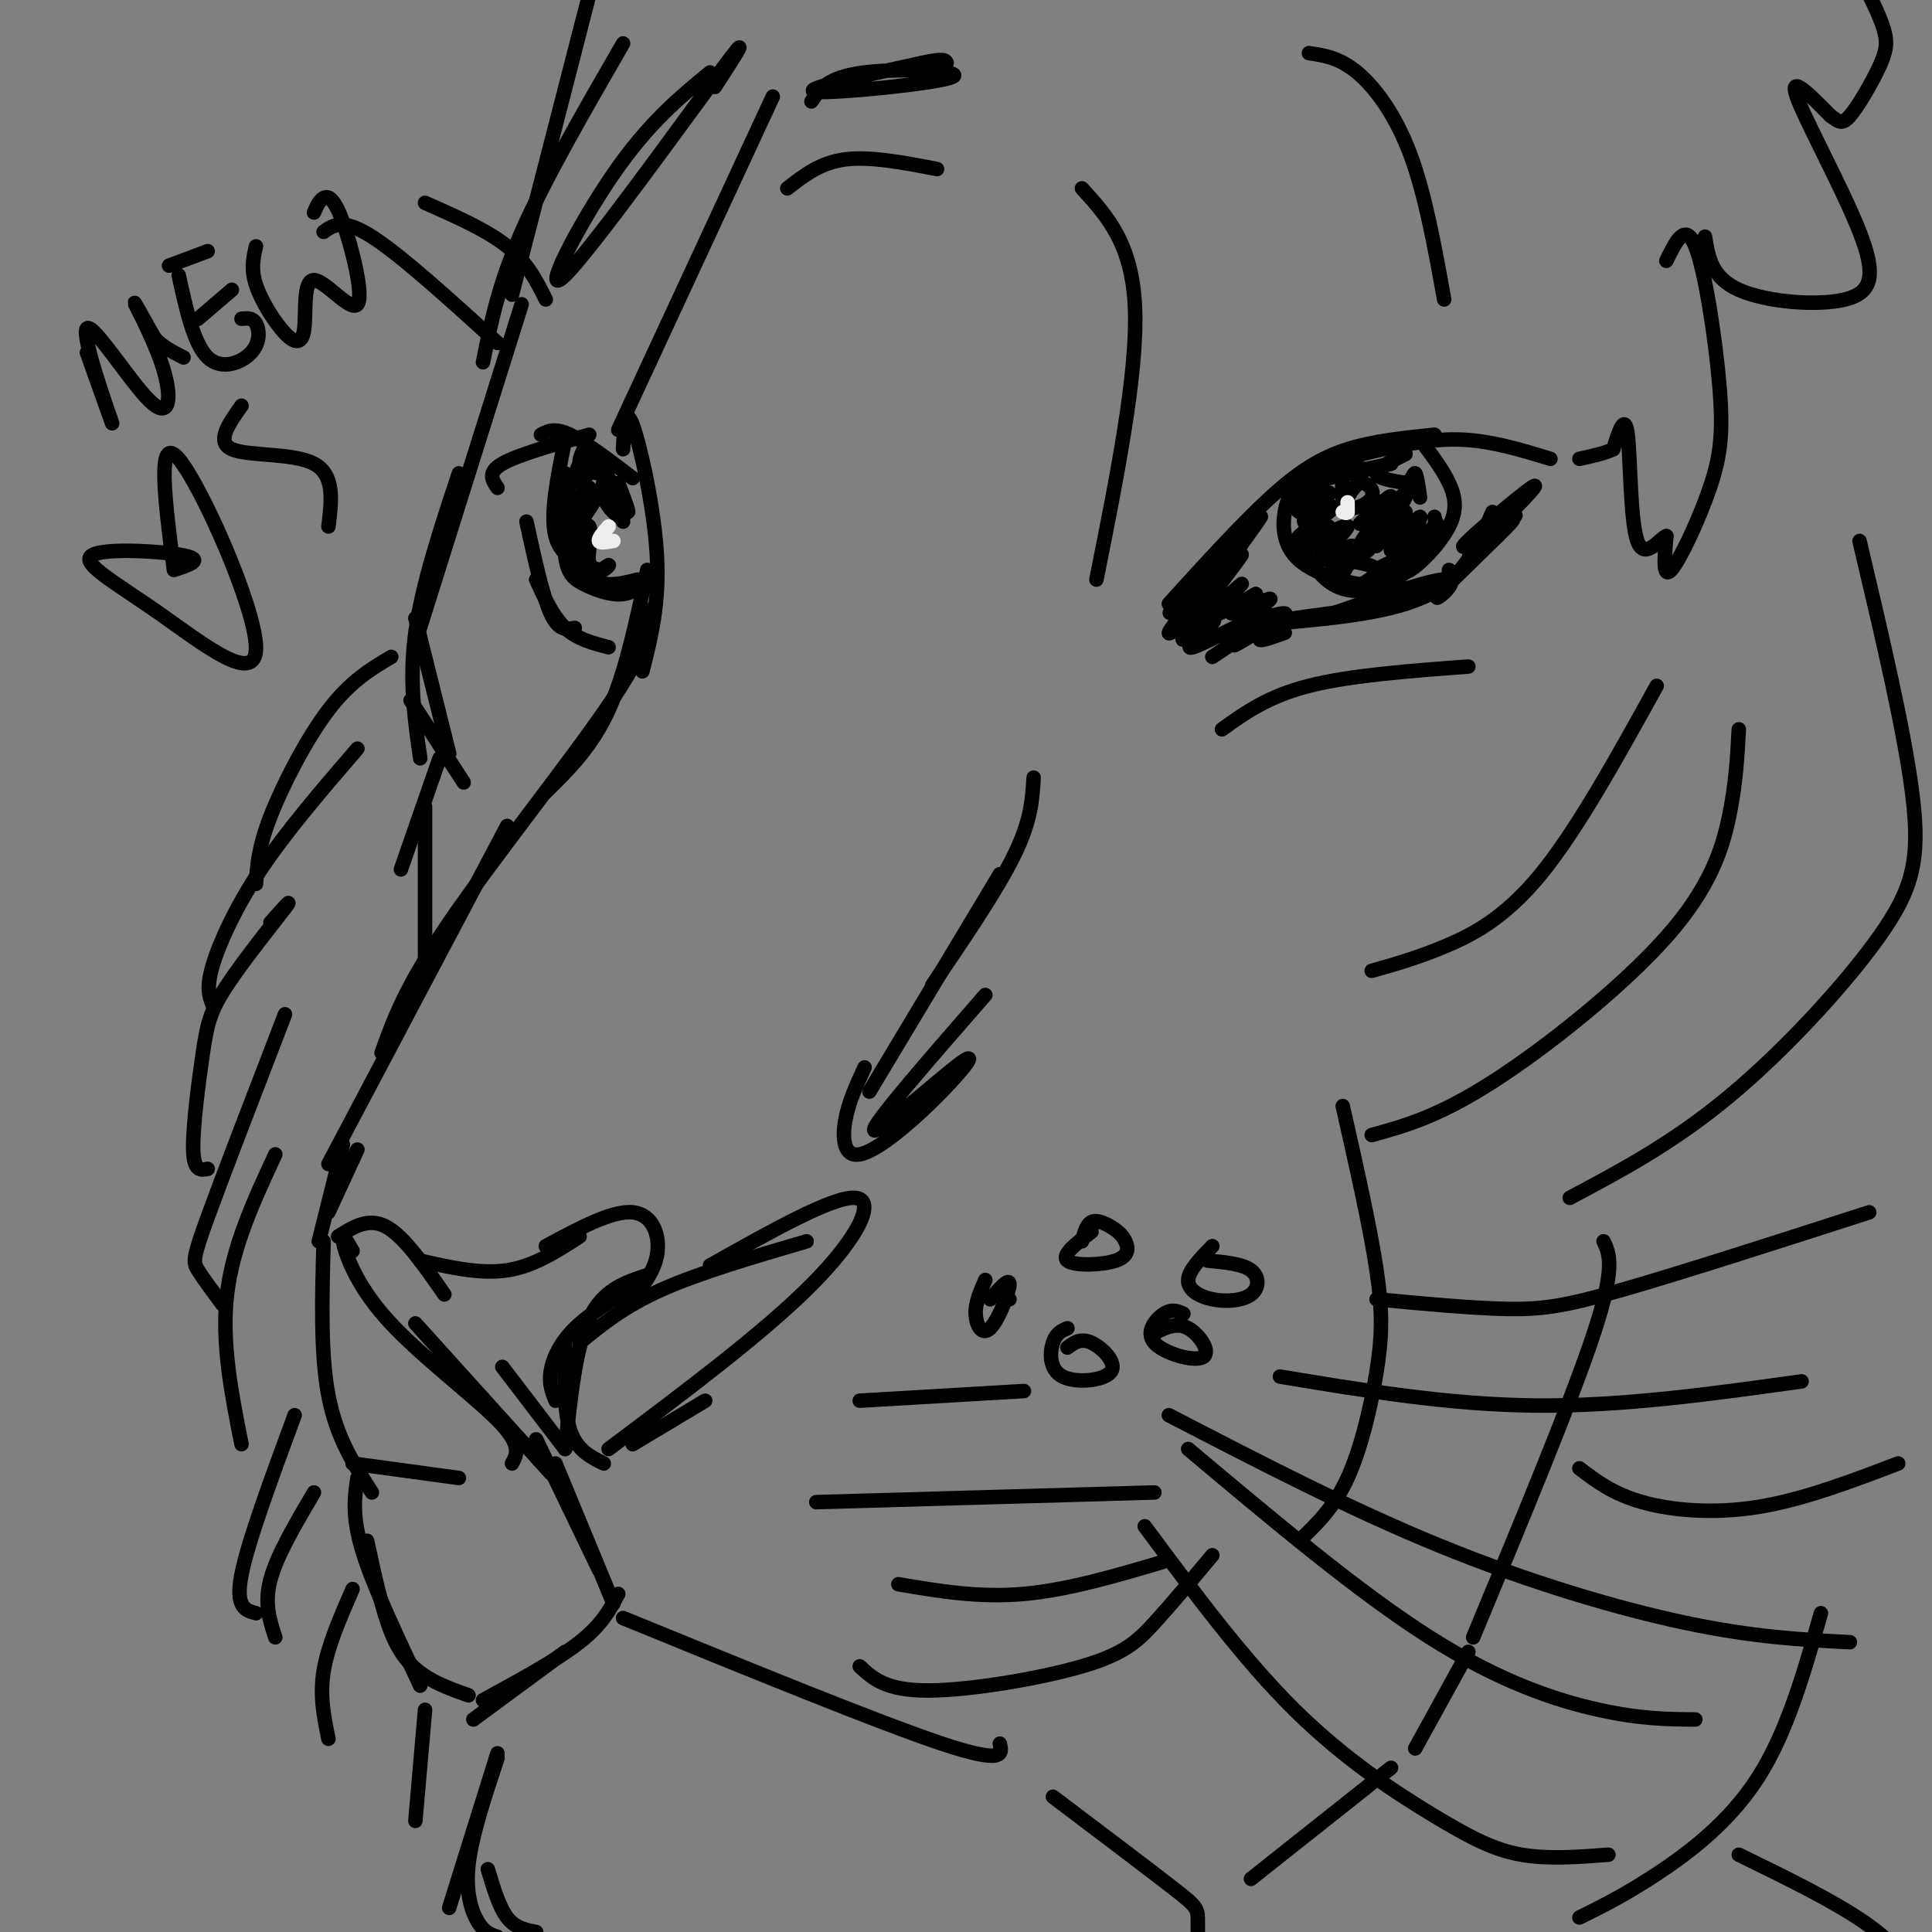 <svg viewBox='0 0 400 400' version='1.1' xmlns='http://www.w3.org/2000/svg' xmlns:xlink='http://www.w3.org/1999/xlink'><rect x="0" y="0" width="400" height="400" fill="#808080" stroke="none"/><g fill='none' stroke='#000000' stroke-width='3' stroke-linecap='round' stroke-linejoin='round'><path d='M129,93c0.222,-4.578 0.444,-9.156 2,-5c1.556,4.156 4.444,17.044 5,27c0.556,9.956 -1.222,16.978 -3,24'/><path d='M134,118c-2.250,10.667 -4.500,21.333 -8,29c-3.500,7.667 -8.250,12.333 -13,17'/><path d='M135,126c-0.444,4.044 -0.889,8.089 -9,20c-8.111,11.911 -23.889,31.689 -33,45c-9.111,13.311 -11.556,20.156 -14,27'/><path d='M105,171c0.000,0.000 -37.000,70.000 -37,70'/><path d='M74,238c0.000,0.000 -6.000,13.000 -6,13'/><path d='M71,237c0.000,0.000 -5.000,20.000 -5,20'/><path d='M70,256c3.167,-2.000 6.333,-4.000 10,-2c3.667,2.000 7.833,8.000 12,14'/><path d='M87,261c6.250,1.417 12.500,2.833 18,2c5.500,-0.833 10.250,-3.917 15,-7'/><path d='M113,258c6.889,-3.711 13.778,-7.422 18,-7c4.222,0.422 5.778,4.978 5,9c-0.778,4.022 -3.889,7.511 -7,11'/><path d='M132,266c-4.911,2.933 -9.822,5.867 -13,9c-3.178,3.133 -4.622,6.467 -5,9c-0.378,2.533 0.311,4.267 1,6'/><path d='M117,278c-0.167,6.917 -0.333,13.833 1,18c1.333,4.167 4.167,5.583 7,7'/><path d='M73,259c-1.196,-2.083 -2.393,-4.167 -2,-2c0.393,2.167 2.375,8.583 9,16c6.625,7.417 17.893,15.833 23,21c5.107,5.167 4.054,7.083 3,9'/><path d='M86,274c0.000,0.000 28.000,31.000 28,31'/><path d='M104,283c0.000,0.000 13.000,17.000 13,17'/><path d='M117,300c1.083,-10.500 2.167,-21.000 5,-27c2.833,-6.000 7.417,-7.500 12,-9'/><path d='M120,278c4.583,-3.750 9.167,-7.500 17,-11c7.833,-3.500 18.917,-6.750 30,-10'/><path d='M147,262c12.733,-7.156 25.467,-14.311 30,-14c4.533,0.311 0.867,8.089 -9,18c-9.867,9.911 -25.933,21.956 -42,34'/><path d='M146,290c0.000,0.000 -15.000,9.000 -15,9'/><path d='M111,298c0.000,0.000 13.000,27.000 13,27'/><path d='M115,303c0.000,0.000 12.000,29.000 12,29'/><path d='M128,330c-1.667,3.167 -3.333,6.333 -8,10c-4.667,3.667 -12.333,7.833 -20,12'/><path d='M117,342c0.000,0.000 -19.000,14.000 -19,14'/><path d='M129,335c26.500,10.833 53.000,21.667 66,26c13.000,4.333 12.500,2.167 12,0'/><path d='M278,229c2.839,12.571 5.679,25.143 7,34c1.321,8.857 1.125,14.000 0,21c-1.125,7.000 -3.179,15.857 -6,22c-2.821,6.143 -6.411,9.571 -10,13'/><path d='M253,151c4.750,-3.417 9.500,-6.833 18,-9c8.500,-2.167 20.750,-3.083 33,-4'/><path d='M251,136c0.000,0.000 3.000,-2.000 3,-2'/><path d='M242,125c7.489,-8.244 14.978,-16.489 21,-22c6.022,-5.511 10.578,-8.289 16,-10c5.422,-1.711 11.711,-2.356 18,-3'/><path d='M282,94c6.750,-1.583 13.500,-3.167 20,-3c6.500,0.167 12.750,2.083 19,4'/><path d='M269,99c-1.238,1.988 -2.476,3.976 -3,7c-0.524,3.024 -0.333,7.083 3,10c3.333,2.917 9.810,4.690 13,5c3.190,0.310 3.095,-0.845 3,-2'/><path d='M269,112c1.976,3.601 3.952,7.202 7,9c3.048,1.798 7.167,1.792 11,0c3.833,-1.792 7.381,-5.369 9,-8c1.619,-2.631 1.310,-4.315 1,-6'/><path d='M294,91c2.321,3.060 4.643,6.119 6,9c1.357,2.881 1.750,5.583 0,9c-1.750,3.417 -5.643,7.548 -8,9c-2.357,1.452 -3.179,0.226 -4,-1'/><path d='M278,99c-0.185,2.655 -0.369,5.310 1,6c1.369,0.690 4.292,-0.583 5,-2c0.708,-1.417 -0.798,-2.976 -2,-3c-1.202,-0.024 -2.101,1.488 -3,3'/><path d='M272,97c-2.304,4.107 -4.607,8.214 -3,9c1.607,0.786 7.125,-1.750 7,-1c-0.125,0.750 -5.893,4.786 -7,6c-1.107,1.214 2.446,-0.393 6,-2'/><path d='M275,109c-0.311,0.686 -4.089,3.402 -3,3c1.089,-0.402 7.046,-3.922 7,-3c-0.046,0.922 -6.095,6.286 -6,7c0.095,0.714 6.335,-3.221 7,-3c0.665,0.221 -4.244,4.598 -4,5c0.244,0.402 5.641,-3.171 7,-4c1.359,-0.829 -1.321,1.085 -4,3'/><path d='M279,117c-0.762,1.179 -0.668,2.625 -3,0c-2.332,-2.625 -7.089,-9.322 -6,-14c1.089,-4.678 8.026,-7.337 10,-8c1.974,-0.663 -1.013,0.668 -4,2'/><path d='M276,97c1.310,-0.845 6.583,-3.958 7,-4c0.417,-0.042 -4.024,2.988 -4,4c0.024,1.012 4.512,0.006 9,-1'/><path d='M288,96c-2.961,0.850 -14.862,3.474 -18,4c-3.138,0.526 2.489,-1.044 3,0c0.511,1.044 -4.093,4.704 -4,5c0.093,0.296 4.884,-2.773 6,-3c1.116,-0.227 -1.442,2.386 -4,5'/><path d='M271,107c0.103,0.144 2.362,-1.994 2,-2c-0.362,-0.006 -3.344,2.122 -3,3c0.344,0.878 4.016,0.506 4,1c-0.016,0.494 -3.719,1.856 -3,3c0.719,1.144 5.859,2.072 11,3'/><path d='M282,115c0.571,0.636 -3.502,0.726 -3,1c0.502,0.274 5.578,0.733 6,2c0.422,1.267 -3.809,3.341 -3,3c0.809,-0.341 6.660,-3.097 8,-4c1.340,-0.903 -1.830,0.049 -5,1'/><path d='M285,118c0.167,-0.333 3.083,-1.667 6,-3'/><path d='M112,90c1.417,-0.750 2.833,-1.500 6,0c3.167,1.500 8.083,5.250 13,9'/><path d='M122,90c-7.417,2.083 -14.833,4.167 -18,6c-3.167,1.833 -2.083,3.417 -1,5'/><path d='M117,91c-1.583,7.750 -3.167,15.500 -2,20c1.167,4.500 5.083,5.750 9,7'/><path d='M117,98c-0.250,6.589 -0.500,13.179 0,17c0.500,3.821 1.750,4.875 4,6c2.250,1.125 5.500,2.321 8,2c2.500,-0.321 4.250,-2.161 6,-4'/><path d='M118,110c1.333,4.167 2.667,8.333 5,10c2.333,1.667 5.667,0.833 9,0'/><path d='M126,97c-0.875,1.935 -1.750,3.869 -1,6c0.750,2.131 3.125,4.458 4,4c0.875,-0.458 0.250,-3.702 0,-4c-0.250,-0.298 -0.125,2.351 0,5'/><path d='M126,99c1.833,3.417 3.667,6.833 4,7c0.333,0.167 -0.833,-2.917 -2,-6'/><path d='M120,96c-2.041,4.483 -4.083,8.967 -3,9c1.083,0.033 5.290,-4.383 5,-4c-0.290,0.383 -5.078,5.565 -5,6c0.078,0.435 5.022,-3.876 6,-4c0.978,-0.124 -2.011,3.938 -5,8'/><path d='M118,111c0.208,0.209 3.227,-3.267 4,-2c0.773,1.267 -0.700,7.278 0,9c0.700,1.722 3.573,-0.844 4,-1c0.427,-0.156 -1.592,2.098 -3,1c-1.408,-1.098 -2.204,-5.549 -3,-10'/><path d='M120,108c0.167,-5.095 2.083,-12.833 2,-15c-0.083,-2.167 -2.167,1.238 -2,3c0.167,1.762 2.583,1.881 5,2'/><path d='M125,98c0.333,-0.167 -1.333,-1.583 -3,-3'/><path d='M108,63c0.000,0.000 -22.000,70.000 -22,70'/><path d='M95,98c-3.833,11.583 -7.667,23.167 -9,33c-1.333,9.833 -0.167,17.917 1,26'/><path d='M86,128c0.000,0.000 7.000,28.000 7,28'/><path d='M85,145c0.000,0.000 11.000,17.000 11,17'/><path d='M91,157c0.000,0.000 -8.000,23.000 -8,23'/><path d='M88,167c0.000,0.000 0.000,33.000 0,33'/><path d='M81,136c-4.222,2.511 -8.444,5.022 -13,11c-4.556,5.978 -9.444,15.422 -12,22c-2.556,6.578 -2.778,10.289 -3,14'/><path d='M74,155c-7.333,8.511 -14.667,17.022 -20,25c-5.333,7.978 -8.667,15.422 -10,20c-1.333,4.578 -0.667,6.289 0,8'/><path d='M56,191c2.496,-2.809 4.992,-5.617 3,-3c-1.992,2.617 -8.472,10.660 -12,16c-3.528,5.340 -4.104,7.976 -5,14c-0.896,6.024 -2.113,15.435 -2,20c0.113,4.565 1.557,4.282 3,4'/><path d='M59,210c-6.422,16.667 -12.844,33.333 -16,42c-3.156,8.667 -3.044,9.333 -2,11c1.044,1.667 3.022,4.333 5,7'/><path d='M57,239c-4.417,9.500 -8.833,19.000 -10,29c-1.167,10.000 0.917,20.500 3,31'/><path d='M67,257c-0.333,11.667 -0.667,23.333 1,32c1.667,8.667 5.333,14.333 9,20'/><path d='M73,303c0.000,0.000 22.000,3.000 22,3'/><path d='M74,306c-0.583,3.917 -1.167,7.833 1,15c2.167,7.167 7.083,17.583 12,28'/><path d='M76,319c1.533,7.111 3.067,14.222 5,19c1.933,4.778 4.267,7.222 7,9c2.733,1.778 5.867,2.889 9,4'/><path d='M103,363c0.000,0.000 -10.000,32.000 -10,32'/><path d='M103,364c-2.667,8.022 -5.333,16.044 -6,22c-0.667,5.956 0.667,9.844 2,12c1.333,2.156 2.667,2.578 4,3'/><path d='M101,387c1.167,3.917 2.333,7.833 4,10c1.667,2.167 3.833,2.583 6,3'/><path d='M61,293c-4.833,13.083 -9.667,26.167 -11,33c-1.333,6.833 0.833,7.417 3,8'/><path d='M65,309c-3.833,6.500 -7.667,13.000 -9,18c-1.333,5.000 -0.167,8.500 1,12'/><path d='M73,329c-2.583,5.917 -5.167,11.833 -6,17c-0.833,5.167 0.083,9.583 1,14'/><path d='M88,354c0.000,0.000 -2.000,23.000 -2,23'/><path d='M67,48c2.000,-1.417 4.000,-2.833 10,1c6.000,3.833 16.000,12.917 26,22'/><path d='M88,42c6.417,2.833 12.833,5.667 17,9c4.167,3.333 6.083,7.167 8,11'/><path d='M100,75c1.583,-8.000 3.167,-16.000 8,-27c4.833,-11.000 12.917,-25.000 21,-39'/><path d='M106,61c0.000,0.000 17.000,-66.000 17,-66'/><path d='M160,20c0.000,0.000 -32.000,69.000 -32,69'/><path d='M224,39c5.250,5.750 10.500,11.500 11,25c0.500,13.500 -3.750,34.750 -8,56'/><path d='M214,161c-0.250,4.417 -0.500,8.833 -4,16c-3.500,7.167 -10.250,17.083 -17,27'/><path d='M207,181c0.000,0.000 -27.000,45.000 -27,45'/><path d='M204,206c-11.828,13.563 -23.656,27.126 -23,28c0.656,0.874 13.794,-10.940 18,-14c4.206,-3.060 -0.522,2.633 -6,8c-5.478,5.367 -11.706,10.406 -15,11c-3.294,0.594 -3.656,-3.259 -3,-7c0.656,-3.741 2.328,-7.371 4,-11'/><path d='M178,345c2.673,2.494 5.345,4.988 14,5c8.655,0.012 23.292,-2.458 32,-5c8.708,-2.542 11.488,-5.155 15,-9c3.512,-3.845 7.756,-8.923 12,-14'/><path d='M186,328c8.333,1.417 16.667,2.833 26,2c9.333,-0.833 19.667,-3.917 30,-7'/><path d='M169,311c0.000,0.000 70.000,-2.000 70,-2'/><path d='M242,293c18.733,9.711 37.467,19.422 56,27c18.533,7.578 36.867,13.022 51,16c14.133,2.978 24.067,3.489 34,4'/><path d='M246,300c17.667,14.844 35.333,29.689 50,39c14.667,9.311 26.333,13.089 35,15c8.667,1.911 14.333,1.956 20,2'/><path d='M237,316c10.250,13.810 20.500,27.619 31,38c10.500,10.381 21.250,17.333 29,22c7.750,4.667 12.500,7.048 18,8c5.500,0.952 11.750,0.476 18,0'/><path d='M265,285c17.500,2.917 35.000,5.833 53,6c18.000,0.167 36.500,-2.417 55,-5'/><path d='M285,269c9.867,0.933 19.733,1.867 27,2c7.267,0.133 11.933,-0.533 24,-4c12.067,-3.467 31.533,-9.733 51,-16'/><path d='M385,112c4.714,19.976 9.429,39.952 11,53c1.571,13.048 0.000,19.167 -7,29c-7.000,9.833 -19.429,23.381 -31,33c-11.571,9.619 -22.286,15.310 -33,21'/><path d='M360,151c-0.298,5.607 -0.595,11.214 -2,18c-1.405,6.786 -3.917,14.750 -13,25c-9.083,10.250 -24.738,22.786 -36,30c-11.262,7.214 -18.131,9.107 -25,11'/><path d='M343,142c-8.244,14.911 -16.489,29.822 -24,39c-7.511,9.178 -14.289,12.622 -20,15c-5.711,2.378 -10.356,3.689 -15,5'/><path d='M265,129c11.833,-1.083 23.667,-2.167 31,-6c7.333,-3.833 10.167,-10.417 13,-17'/><path d='M109,108c1.667,7.667 3.333,15.333 5,19c1.667,3.667 3.333,3.333 5,3'/><path d='M111,120c1.750,3.833 3.500,7.667 6,10c2.500,2.333 5.750,3.167 9,4'/><path d='M271,11c3.156,0.467 6.311,0.933 10,4c3.689,3.067 7.911,8.733 11,17c3.089,8.267 5.044,19.133 7,30'/><path d='M218,372c10.000,7.556 20.000,15.111 25,19c5.000,3.889 5.000,4.111 5,7c-0.000,2.889 0.000,8.444 0,14'/><path d='M259,389c0.000,0.000 29.000,-23.000 29,-23'/><path d='M293,362c0.000,0.000 11.000,-20.000 11,-20'/><path d='M305,339c10.250,-24.667 20.500,-49.333 25,-63c4.500,-13.667 3.250,-16.333 2,-19'/><path d='M327,304c3.467,2.644 6.933,5.289 13,7c6.067,1.711 14.733,2.489 24,1c9.267,-1.489 19.133,-5.244 29,-9'/><path d='M18,73c3.035,8.540 6.070,17.079 5,14c-1.070,-3.079 -6.245,-17.778 -5,-19c1.245,-1.222 8.911,11.033 13,15c4.089,3.967 4.601,-0.355 3,-6c-1.601,-5.645 -5.315,-12.613 -6,-14c-0.685,-1.387 1.657,2.806 4,7'/><path d='M32,70c1.667,1.833 3.833,2.917 6,4'/><path d='M37,57c1.565,7.125 3.131,14.250 6,17c2.869,2.750 7.042,1.125 9,-1c1.958,-2.125 1.702,-4.750 1,-6c-0.702,-1.250 -1.851,-1.125 -3,-1'/><path d='M41,66c0.000,0.000 7.000,-6.000 7,-6'/><path d='M35,55c0.000,0.000 8.000,-3.000 8,-3'/><path d='M53,51c-0.554,2.320 -1.107,4.639 0,8c1.107,3.361 3.875,7.763 6,10c2.125,2.237 3.607,2.310 4,-1c0.393,-3.310 -0.304,-10.003 2,-10c2.304,0.003 7.607,6.702 9,5c1.393,-1.702 -1.125,-11.804 -3,-17c-1.875,-5.196 -3.107,-5.484 -4,-5c-0.893,0.484 -1.446,1.742 -2,3'/><path d='M50,84c-2.667,3.756 -5.333,7.511 -2,9c3.333,1.489 12.667,0.711 17,3c4.333,2.289 3.667,7.644 3,13'/><path d='M291,94c-3.000,1.500 -6.000,3.000 -6,4c0.000,1.000 3.000,1.500 6,2'/><path d='M291,100c1.333,-0.356 1.667,-2.244 2,-2c0.333,0.244 0.667,2.622 1,5'/><path d='M285,105c-2.211,2.204 -4.421,4.408 -3,3c1.421,-1.408 6.474,-6.429 6,-5c-0.474,1.429 -6.474,9.308 -6,9c0.474,-0.308 7.421,-8.802 9,-10c1.579,-1.198 -2.211,4.901 -6,11'/><path d='M285,113c0.731,-0.525 5.558,-7.338 6,-7c0.442,0.338 -3.500,7.828 -3,8c0.500,0.172 5.443,-6.975 6,-7c0.557,-0.025 -3.273,7.070 -3,8c0.273,0.930 4.649,-4.306 6,-6c1.351,-1.694 -0.325,0.153 -2,2'/></g>
<g fill='none' stroke='#EEEEEE' stroke-width='3' stroke-linecap='round' stroke-linejoin='round'><path d='M279,104c0.000,0.000 0.000,2.000 0,2'/><path d='M279,106c-0.167,0.333 -0.583,0.167 -1,0'/><path d='M126,109c-1.083,1.250 -2.167,2.500 -2,3c0.167,0.500 1.583,0.250 3,0'/></g>
<g fill='none' stroke='#000000' stroke-width='3' stroke-linecap='round' stroke-linejoin='round'><path d='M163,39c3.417,-2.667 6.833,-5.333 12,-6c5.167,-0.667 12.083,0.667 19,2'/><path d='M168,21c1.649,-2.524 3.298,-5.048 11,-6c7.702,-0.952 21.458,-0.333 18,1c-3.458,1.333 -24.131,3.381 -28,3c-3.869,-0.381 9.065,-3.190 22,-6'/><path d='M191,13c4.500,-1.000 4.750,-0.500 5,0'/><path d='M147,15c-6.363,5.232 -12.726,10.464 -20,21c-7.274,10.536 -15.458,26.375 -10,21c5.458,-5.375 24.560,-31.964 32,-42c7.440,-10.036 3.220,-3.518 -1,3'/><path d='M327,397c4.711,-2.333 9.422,-4.667 16,-9c6.578,-4.333 15.022,-10.667 21,-20c5.978,-9.333 9.489,-21.667 13,-34'/><path d='M360,384c9.750,4.750 19.500,9.500 26,14c6.500,4.500 9.750,8.750 13,13'/><path d='M353,49c0.673,4.228 1.346,8.456 7,11c5.654,2.544 16.289,3.404 22,2c5.711,-1.404 6.499,-5.070 3,-14c-3.499,-8.930 -11.285,-23.123 -13,-28c-1.715,-4.877 2.643,-0.439 7,4'/><path d='M379,24c1.657,1.132 2.300,1.963 4,0c1.700,-1.963 4.458,-6.721 6,-10c1.542,-3.279 1.869,-5.080 1,-8c-0.869,-2.920 -2.935,-6.960 -5,-11'/><path d='M345,54c1.971,-4.062 3.943,-8.124 6,-3c2.057,5.124 4.201,19.435 5,29c0.799,9.565 0.254,14.383 -2,21c-2.254,6.617 -6.215,15.033 -8,17c-1.785,1.967 -1.392,-2.517 -1,-7'/><path d='M345,111c-1.429,0.488 -4.500,5.208 -6,1c-1.500,-4.208 -1.429,-17.345 -2,-22c-0.571,-4.655 -1.786,-0.827 -3,3'/><path d='M334,93c-1.667,0.833 -4.333,1.417 -7,2'/><path d='M245,124c-1.988,2.048 -3.976,4.095 -2,2c1.976,-2.095 7.917,-8.333 8,-8c0.083,0.333 -5.690,7.238 -7,9c-1.310,1.762 1.845,-1.619 5,-5'/><path d='M249,122c-1.233,1.593 -6.815,8.077 -7,9c-0.185,0.923 5.027,-3.713 6,-4c0.973,-0.287 -2.293,3.775 -3,5c-0.707,1.225 1.147,-0.388 3,-2'/><path d='M248,130c1.659,-0.980 4.306,-2.431 3,-1c-1.306,1.431 -6.567,5.744 -4,5c2.567,-0.744 12.960,-6.547 15,-7c2.040,-0.453 -4.274,4.442 -6,6c-1.726,1.558 1.137,-0.221 4,-2'/><path d='M260,131c1.905,-0.976 4.667,-2.417 3,-2c-1.667,0.417 -7.762,2.690 -9,3c-1.238,0.310 2.381,-1.345 6,-3'/><path d='M247,125c6.667,-8.667 13.333,-17.333 14,-18c0.667,-0.667 -4.667,6.667 -10,14'/><path d='M251,121c0.538,-0.125 6.882,-7.437 6,-6c-0.882,1.437 -8.989,11.622 -9,13c-0.011,1.378 8.074,-6.052 9,-7c0.926,-0.948 -5.307,4.586 -6,6c-0.693,1.414 4.153,-1.293 9,-4'/><path d='M260,123c-0.369,0.565 -5.793,3.978 -5,4c0.793,0.022 7.801,-3.348 8,-3c0.199,0.348 -6.411,4.413 -6,5c0.411,0.587 7.841,-2.303 9,-2c1.159,0.303 -3.955,3.801 -5,5c-1.045,1.199 1.977,0.100 5,-1'/><path d='M310,109c4.869,-4.946 9.738,-9.893 7,-8c-2.738,1.893 -13.083,10.625 -14,12c-0.917,1.375 7.595,-4.607 10,-6c2.405,-1.393 -1.298,1.804 -5,5'/><path d='M308,112c-2.211,1.853 -5.239,3.985 -3,2c2.239,-1.985 9.744,-8.089 8,-6c-1.744,2.089 -12.739,12.370 -15,15c-2.261,2.630 4.211,-2.391 2,-3c-2.211,-0.609 -13.106,3.196 -24,7'/><path d='M276,127c-6.929,1.476 -12.250,1.667 -8,1c4.250,-0.667 18.071,-2.190 25,-4c6.929,-1.810 6.964,-3.905 7,-6'/><path d='M178,290c0.000,0.000 34.000,-2.000 34,-2'/><path d='M209,269c0.000,0.000 -1.000,0.000 -1,0'/><path d='M204,265c-1.042,2.333 -2.083,4.667 -2,7c0.083,2.333 1.292,4.667 3,3c1.708,-1.667 3.917,-7.333 4,-9c0.083,-1.667 -1.958,0.667 -4,3'/><path d='M226,255c-3.168,2.435 -6.337,4.870 -5,6c1.337,1.130 7.179,0.955 10,0c2.821,-0.955 2.622,-2.689 2,-4c-0.622,-1.311 -1.668,-2.199 -3,-3c-1.332,-0.801 -2.952,-1.515 -4,-1c-1.048,0.515 -1.524,2.257 -2,4'/><path d='M245,272c-1.148,-0.539 -2.297,-1.078 -4,0c-1.703,1.078 -3.962,3.774 -2,6c1.962,2.226 8.144,3.984 10,3c1.856,-0.984 -0.612,-4.710 -3,-6c-2.388,-1.290 -4.694,-0.145 -7,1'/><path d='M251,258c-2.451,2.512 -4.903,5.024 -5,7c-0.097,1.976 2.159,3.416 5,4c2.841,0.584 6.265,0.311 8,-1c1.735,-1.311 1.781,-3.660 0,-5c-1.781,-1.340 -5.391,-1.670 -9,-2'/><path d='M221,275c-1.167,0.494 -2.335,0.989 -3,3c-0.665,2.011 -0.828,5.539 2,7c2.828,1.461 8.646,0.855 10,-1c1.354,-1.855 -1.756,-4.959 -4,-6c-2.244,-1.041 -3.622,-0.021 -5,1'/><path d='M36,118c3.226,-1.054 6.451,-2.108 2,-3c-4.451,-0.892 -16.579,-1.623 -19,0c-2.421,1.623 4.867,5.600 14,12c9.133,6.400 20.113,15.223 20,7c-0.113,-8.223 -11.318,-33.492 -16,-39c-4.682,-5.508 -2.841,8.746 -1,23'/></g>
</svg>
